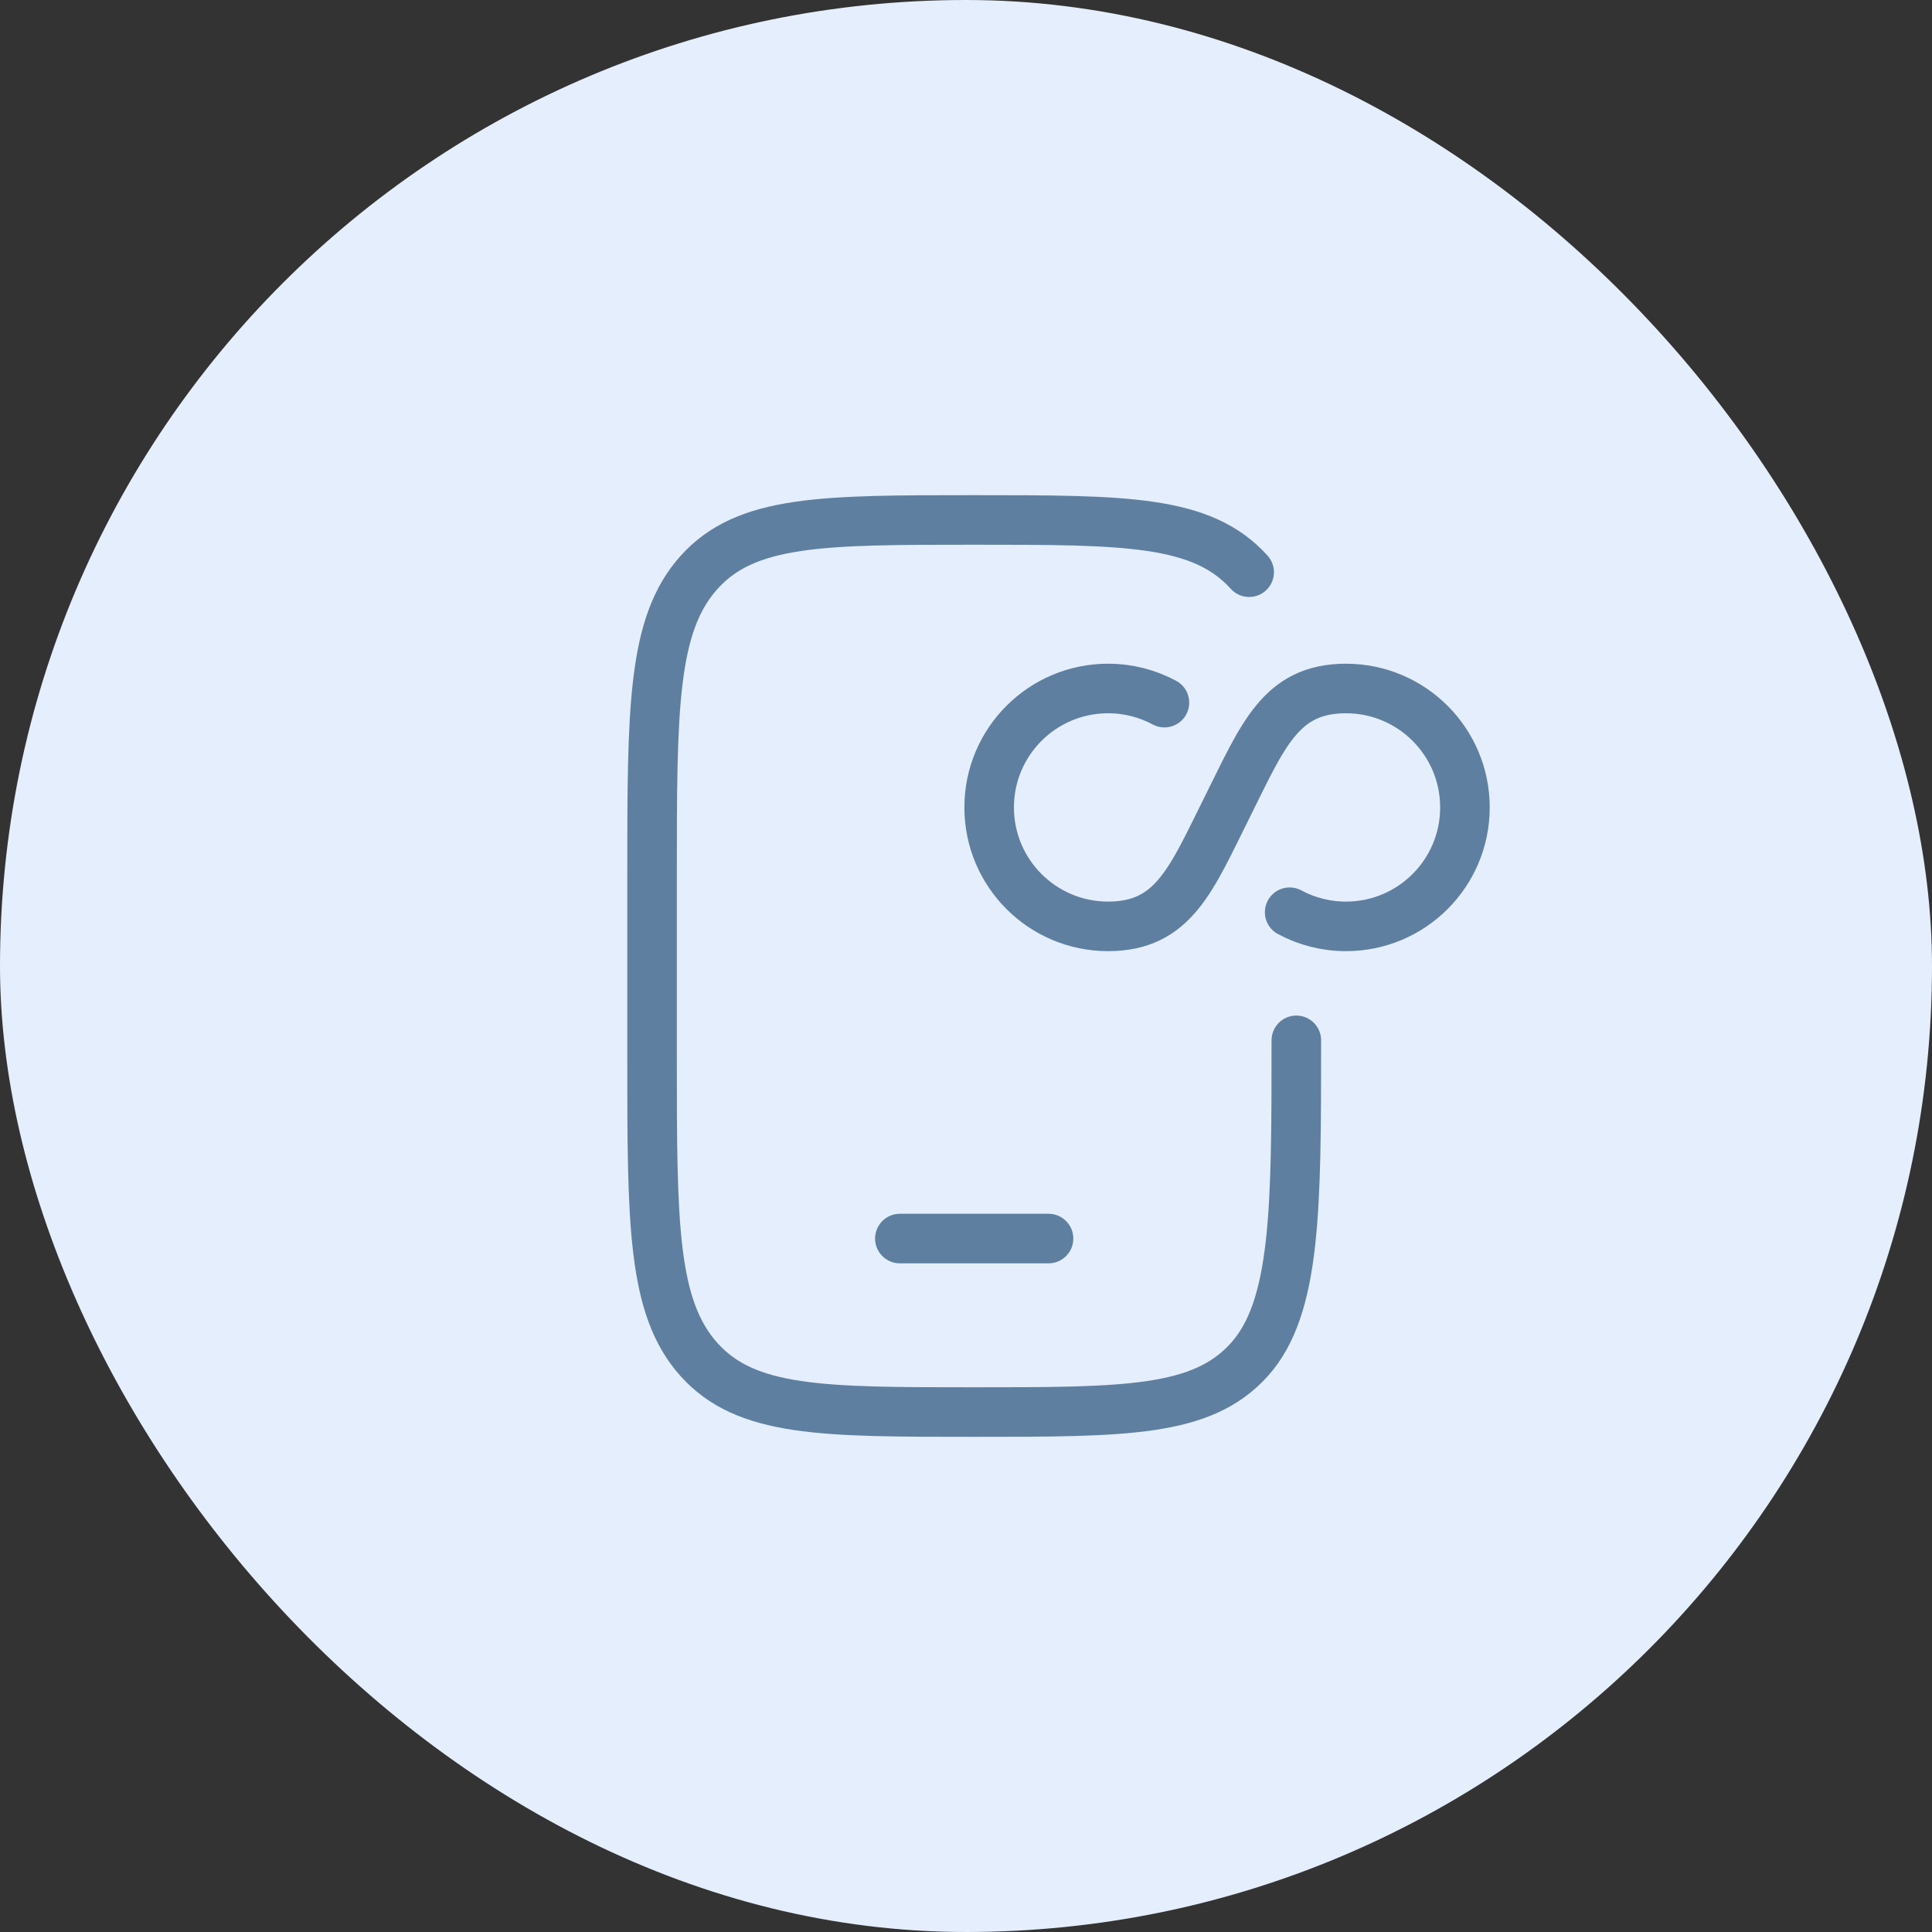 <svg width="80" height="80" viewBox="0 0 80 80" fill="none" xmlns="http://www.w3.org/2000/svg">
<rect x="0" y="0" width="80" height="80" fill="#333333" stroke="none"/>
<rect width="80" height="80" rx="40" fill="#E5EEFD"/>
<path d="M53.678 43.078C53.678 50.044 53.678 54.142 51.725 56.306C49.772 58.47 46.627 58.47 40.339 58.47C34.051 58.47 30.907 58.47 28.953 56.306C27 54.142 27 50.659 27 43.694V36.306C27 29.341 27 25.858 28.953 23.694C30.907 21.53 34.051 21.53 40.339 21.53C46.627 21.53 49.772 21.53 51.725 23.694" stroke="#5E7FA0" stroke-width="2.052" stroke-linecap="round"/>
<path d="M43.418 51.286H37.261" stroke="#5E7FA0" stroke-width="2.052" stroke-linecap="round"/>
<path d="M48.217 29.095C47.523 28.721 46.728 28.509 45.884 28.509C43.164 28.509 40.959 30.714 40.959 33.434C40.959 36.154 43.164 38.359 45.884 38.359C48.604 38.359 49.332 36.389 50.809 33.434C52.287 30.479 53.015 28.509 55.735 28.509C58.455 28.509 60.66 30.714 60.66 33.434C60.66 36.154 58.455 38.359 55.735 38.359C54.891 38.359 54.096 38.147 53.402 37.773" stroke="#5E7FA0" stroke-width="2.052" stroke-linecap="round"/>
</svg>

